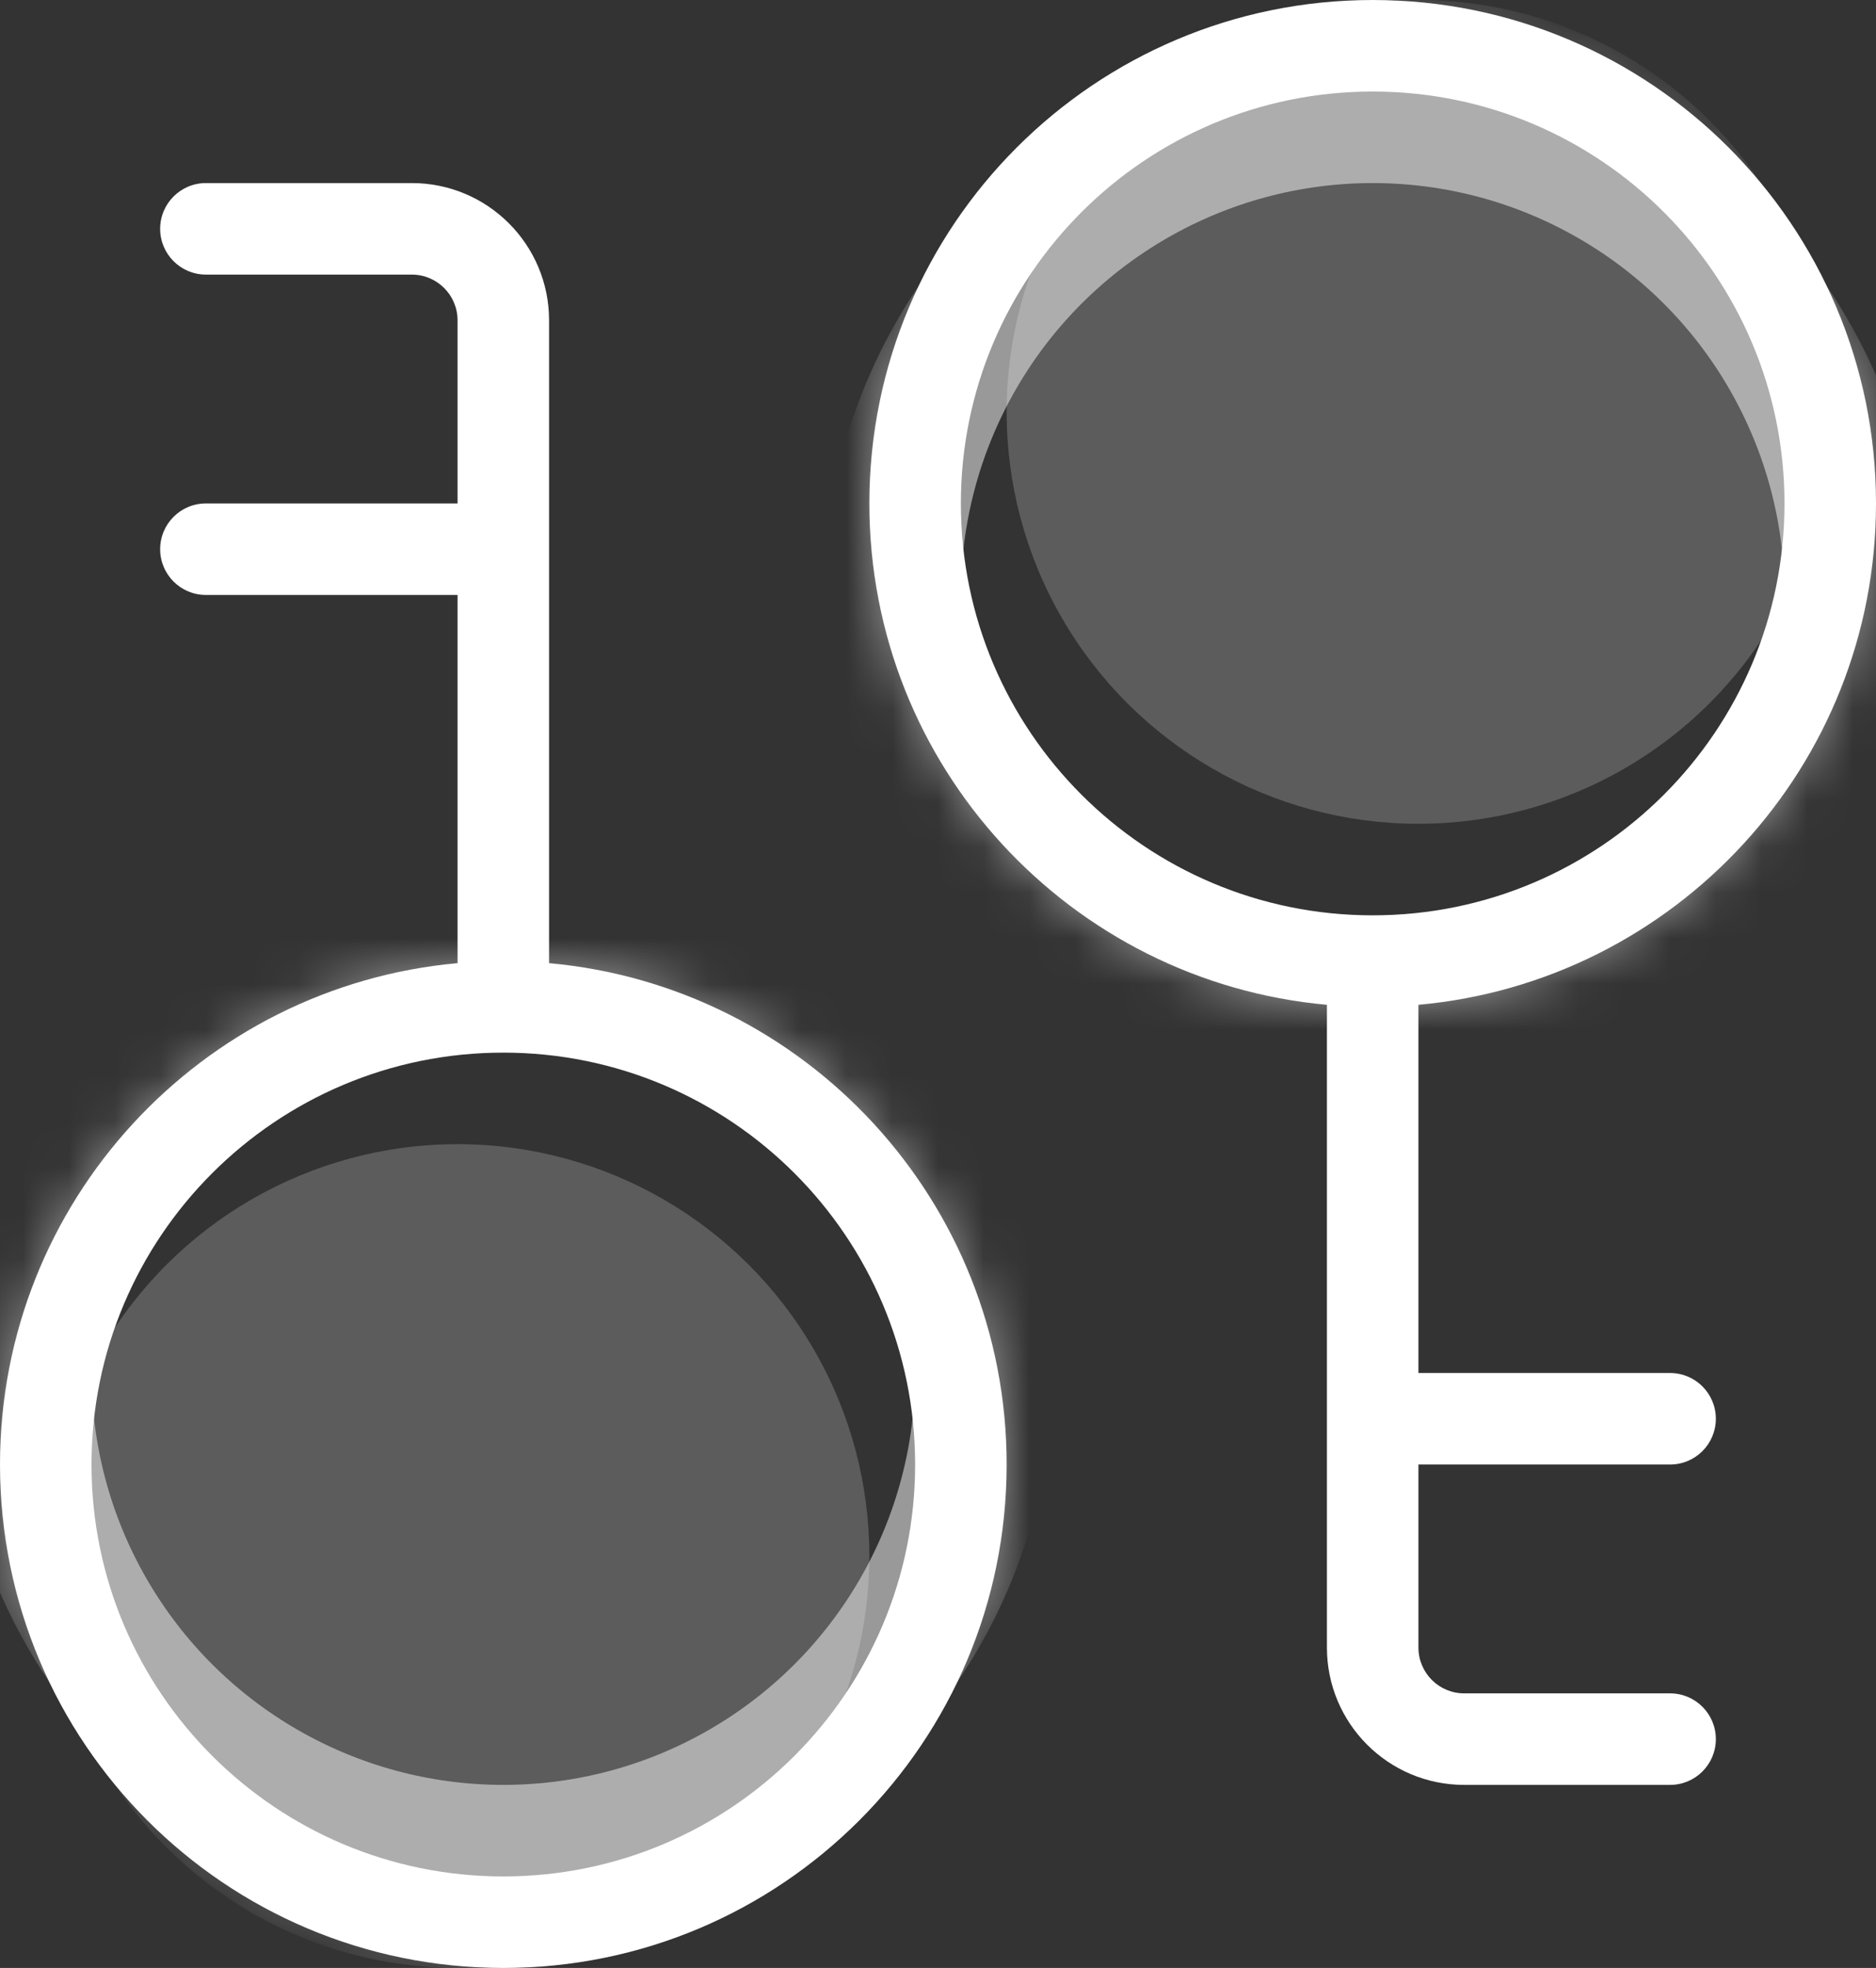 <svg width="41" height="43" viewBox="0 0 41 43" fill="none" xmlns="http://www.w3.org/2000/svg">
<rect x="0" y="0" width="41" height="43" fill="#333333" stroke="none"/>
<path fill-rule="evenodd" clip-rule="evenodd" d="M30 20C34.971 20 39 15.971 39 11C39 6.029 34.971 2 30 2C25.029 2 21 6.029 21 11C21 15.971 25.029 20 30 20ZM31 21.955C36.606 21.45 41 16.738 41 11C41 4.925 36.075 7.46378e-07 30 4.80825e-07C23.925 2.15273e-07 19 4.925 19 11C19 16.738 23.393 21.45 29 21.955L29 31L29 36C29 37.657 30.343 39 32 39L36.5 39C37.052 39 37.5 38.552 37.5 38C37.5 37.448 37.052 37 36.5 37L32 37C31.448 37 31 36.552 31 36L31 32L36.5 32C37.052 32 37.5 31.552 37.5 31C37.5 30.448 37.052 30 36.5 30L31 30L31 21.955Z" fill="white"/>
<mask id="mask0_111_345" style="mask-type:alpha" maskUnits="userSpaceOnUse" x="19" y="0" width="22" height="22">
<circle cx="30" cy="11" r="11" transform="rotate(-90 30 11)" fill="white"/>
</mask>
<g mask="url(#mask0_111_345)">
<circle opacity="0.2" cx="31" cy="9" r="9" transform="rotate(-90 31 9)" fill="white"/>
<circle opacity="0.5" cx="30" cy="13" r="10.5" transform="rotate(-90 30 13)" stroke="white" stroke-width="3"/>
</g>
<path fill-rule="evenodd" clip-rule="evenodd" d="M11 23C6.029 23 2 27.029 2 32C2 36.971 6.029 41 11 41C15.971 41 20 36.971 20 32C20 27.029 15.971 23 11 23ZM10 21.045C4.394 21.55 -7.31644e-07 26.262 -4.80826e-07 32C-2.15274e-07 38.075 4.925 43 11 43C17.075 43 22 38.075 22 32C22 26.262 17.607 21.55 12 21.045L12 12L12 7C12 5.343 10.657 4 9 4L4.5 4C3.948 4 3.5 4.448 3.5 5C3.5 5.552 3.948 6 4.5 6L9 6C9.552 6 10 6.448 10 7L10 11L4.5 11C3.948 11 3.5 11.448 3.5 12C3.5 12.552 3.948 13 4.5 13L10 13L10 21.045Z" fill="white"/>
<mask id="mask1_111_345" style="mask-type:alpha" maskUnits="userSpaceOnUse" x="0" y="21" width="22" height="22">
<circle cx="11" cy="32" r="11" transform="rotate(90 11 32)" fill="white"/>
</mask>
<g mask="url(#mask1_111_345)">
<circle opacity="0.2" cx="10" cy="34" r="9" transform="rotate(90 10 34)" fill="white"/>
<circle opacity="0.5" cx="11" cy="30" r="10.5" transform="rotate(90 11 30)" stroke="white" stroke-width="3"/>
</g>
</svg>
